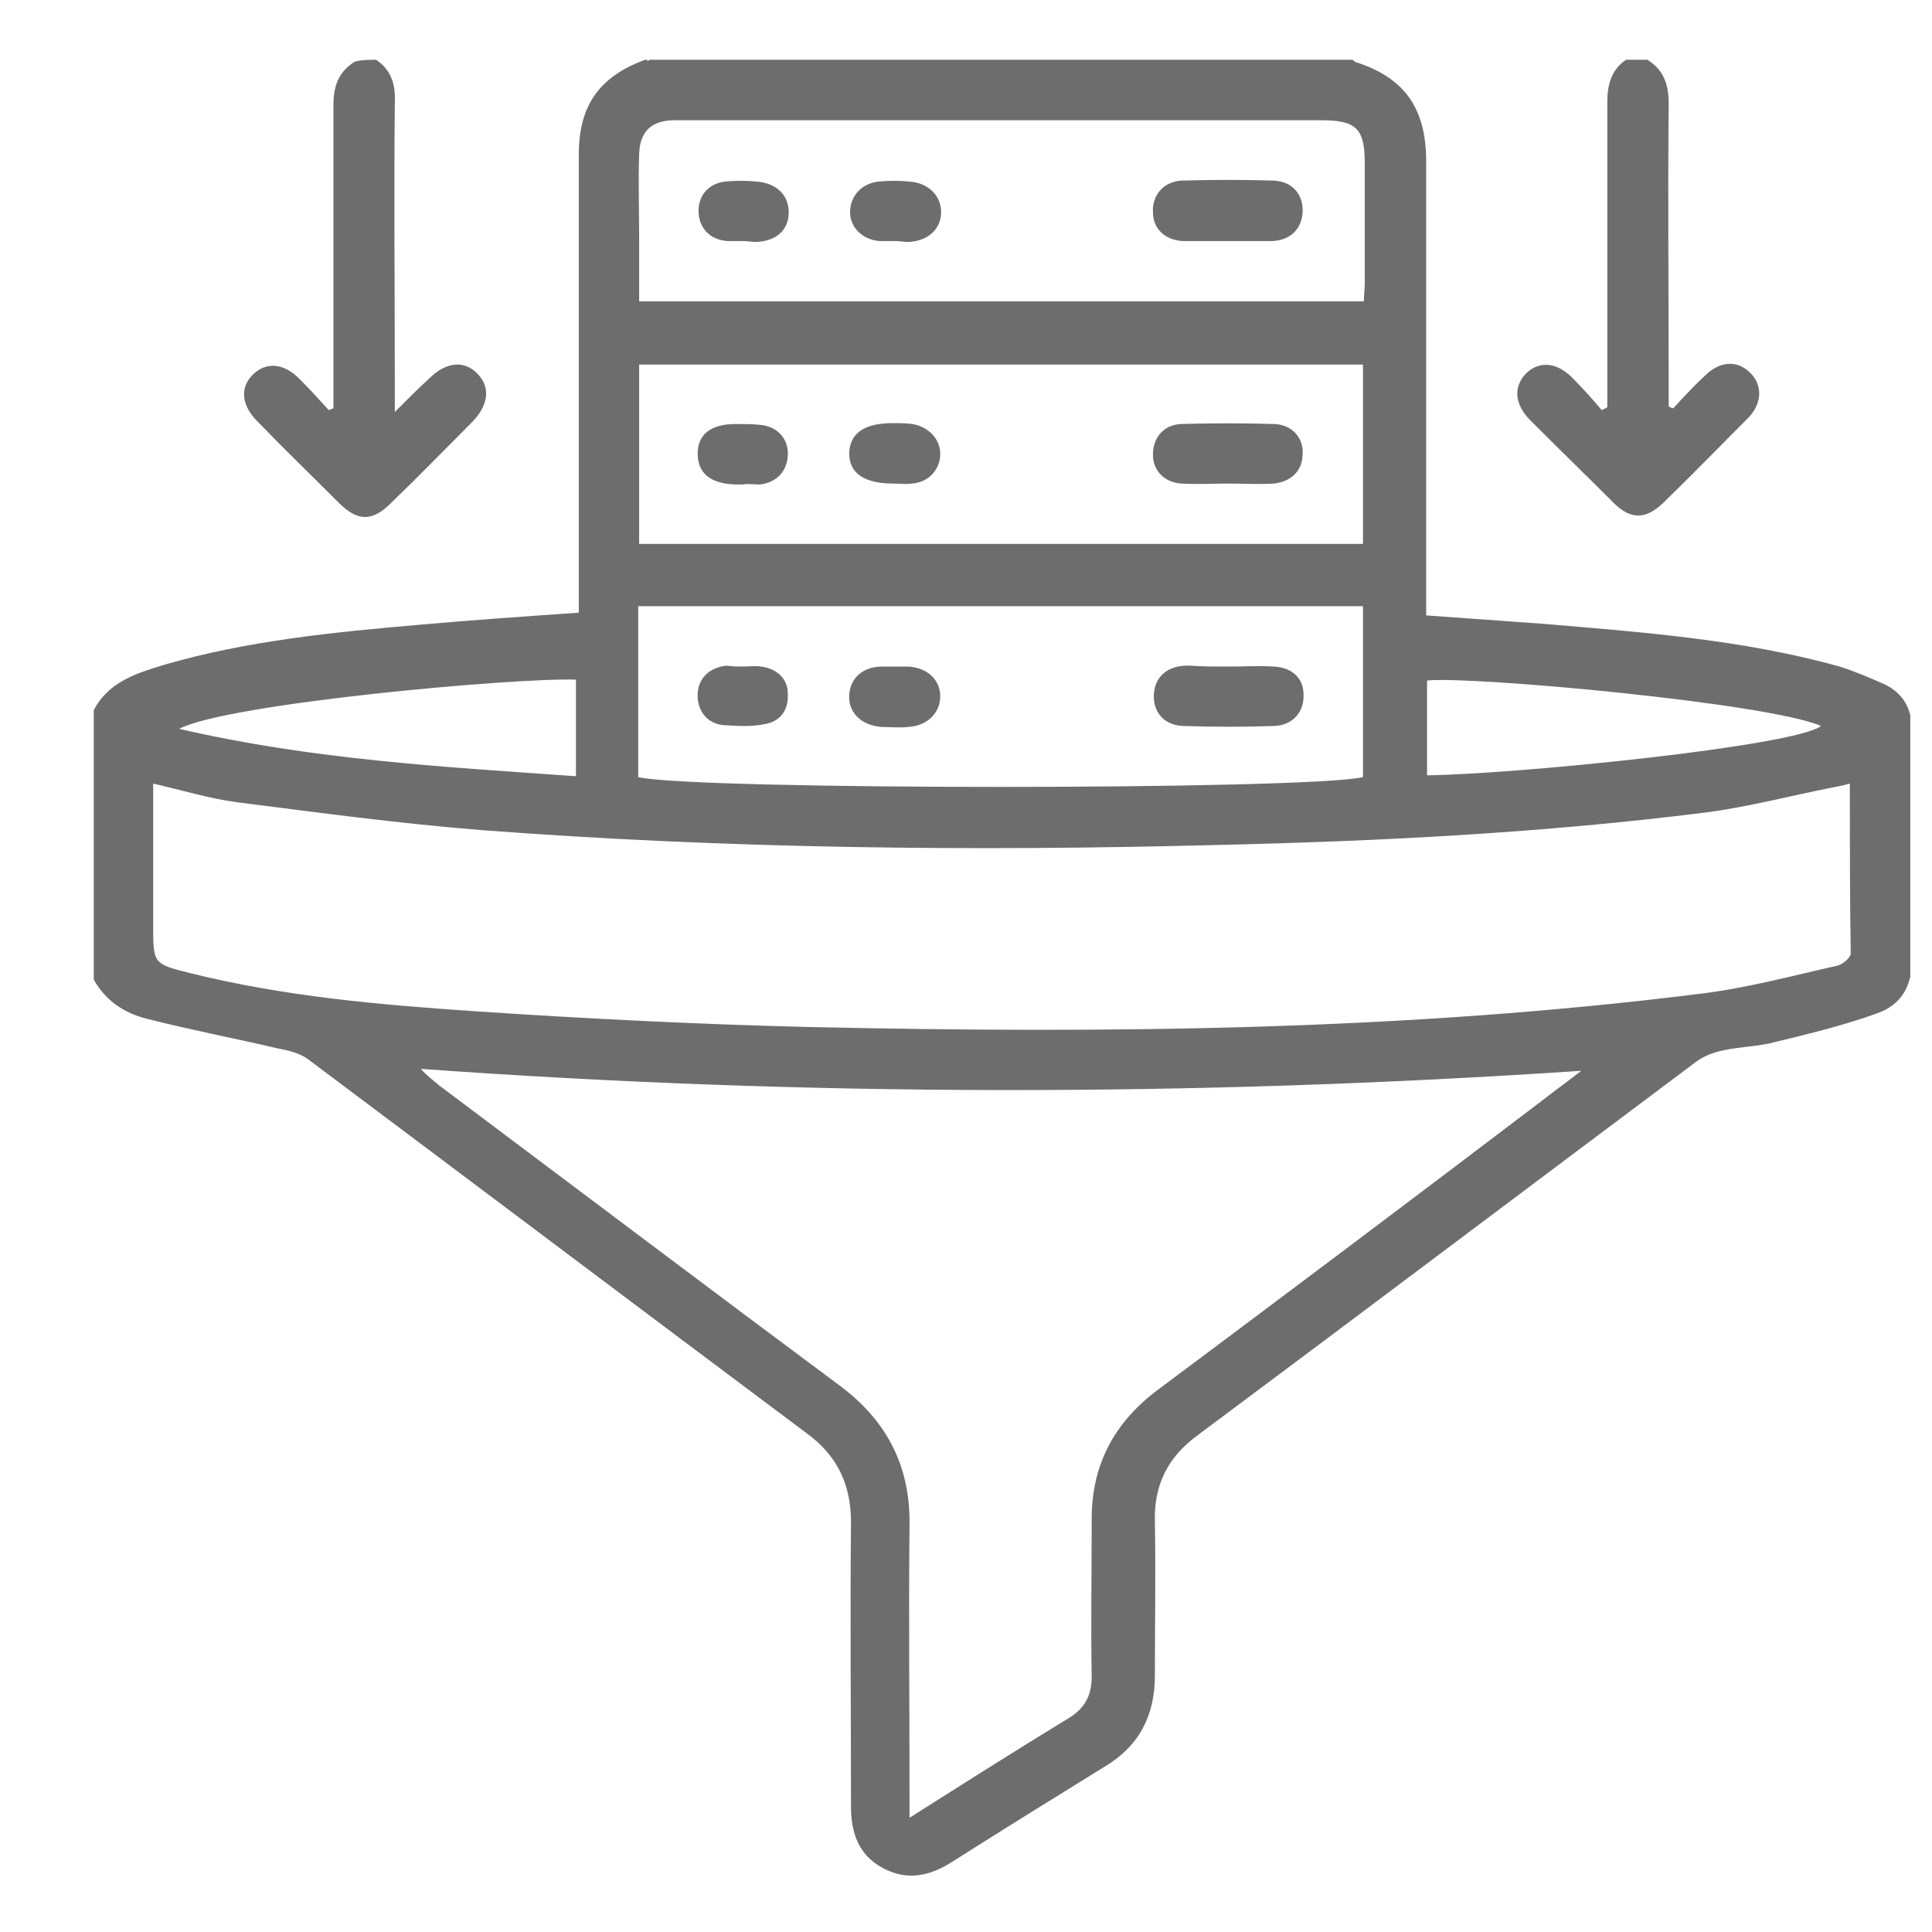 <svg xmlns="http://www.w3.org/2000/svg" class="capability-icon" width="17" height="17" viewBox="0 0 17 17" fill="none"><g clip-path="url(#clip0_245_3432)"><path d="M11.903 0.526C11.911 0.535 11.928 0.551 11.944 0.551C12.361 0.69 12.541 0.952 12.549 1.393C12.549 2.668 12.549 3.944 12.549 5.219C12.549 5.285 12.549 5.342 12.549 5.415C12.901 5.44 13.244 5.465 13.579 5.489C14.454 5.563 15.337 5.628 16.187 5.865C16.318 5.906 16.449 5.963 16.58 6.02C16.751 6.102 16.825 6.241 16.825 6.437C16.817 7.108 16.817 7.77 16.825 8.441C16.825 8.678 16.727 8.841 16.522 8.915C16.228 9.021 15.926 9.095 15.623 9.168C15.476 9.209 15.312 9.209 15.165 9.242C15.084 9.258 14.994 9.291 14.928 9.34C13.465 10.435 12.001 11.539 10.53 12.635C10.276 12.823 10.153 13.068 10.162 13.387C10.17 13.836 10.162 14.294 10.162 14.744C10.162 15.096 10.023 15.365 9.72 15.545C9.271 15.823 8.821 16.101 8.371 16.387C8.175 16.51 7.979 16.551 7.766 16.436C7.554 16.322 7.488 16.126 7.488 15.897C7.488 15.063 7.48 14.229 7.488 13.395C7.488 13.06 7.366 12.806 7.096 12.61C5.632 11.515 4.177 10.419 2.714 9.323C2.64 9.266 2.534 9.242 2.444 9.225C2.059 9.135 1.675 9.062 1.291 8.964C1.095 8.915 0.931 8.808 0.825 8.62C0.825 7.827 0.825 7.034 0.825 6.249C0.956 5.996 1.209 5.922 1.446 5.849C2.182 5.636 2.934 5.563 3.695 5.497C4.152 5.456 4.619 5.424 5.093 5.391C5.093 5.317 5.093 5.252 5.093 5.187C5.093 3.911 5.093 2.636 5.093 1.36C5.093 0.919 5.281 0.665 5.698 0.518C5.69 0.551 5.706 0.535 5.714 0.526C7.774 0.526 9.843 0.526 11.903 0.526ZM16.277 6.895C16.22 6.912 16.171 6.92 16.13 6.928C15.754 7.002 15.386 7.1 15.01 7.149C13.579 7.329 12.148 7.402 10.71 7.435C8.551 7.492 6.384 7.468 4.234 7.304C3.515 7.247 2.795 7.149 2.084 7.059C1.839 7.026 1.602 6.953 1.348 6.895C1.348 7.32 1.348 7.729 1.348 8.146C1.348 8.481 1.348 8.481 1.675 8.563C2.501 8.768 3.335 8.841 4.177 8.898C5.158 8.964 6.139 9.013 7.128 9.037C9.745 9.095 12.369 9.07 14.969 8.743C15.37 8.694 15.762 8.588 16.163 8.498C16.212 8.49 16.285 8.424 16.285 8.391C16.277 7.893 16.277 7.402 16.277 6.895ZM8.003 15.995C8.494 15.684 8.944 15.398 9.401 15.12C9.549 15.03 9.606 14.916 9.606 14.752C9.598 14.303 9.606 13.845 9.606 13.395C9.598 12.896 9.802 12.512 10.203 12.218C11.331 11.376 12.451 10.534 13.571 9.683C13.685 9.593 13.8 9.512 13.914 9.422C10.505 9.651 7.104 9.651 3.703 9.405C3.752 9.462 3.809 9.503 3.866 9.552C5.044 10.435 6.213 11.318 7.39 12.193C7.807 12.504 8.011 12.905 8.003 13.42C7.995 14.204 8.003 14.989 8.003 15.774C8.003 15.84 8.003 15.897 8.003 15.995ZM11.993 4.786C11.993 4.255 11.993 3.731 11.993 3.208C9.859 3.208 7.742 3.208 5.624 3.208C5.624 3.739 5.624 4.263 5.624 4.786C7.758 4.786 9.876 4.786 11.993 4.786ZM12.001 2.652C12.001 2.595 12.009 2.546 12.009 2.489C12.009 2.137 12.009 1.794 12.009 1.442C12.009 1.131 11.936 1.058 11.625 1.058C9.753 1.058 7.881 1.058 6.008 1.058C5.976 1.058 5.943 1.058 5.918 1.058C5.73 1.066 5.632 1.156 5.624 1.352C5.616 1.606 5.624 1.851 5.624 2.104C5.624 2.284 5.624 2.464 5.624 2.652C7.75 2.652 9.867 2.652 12.001 2.652ZM5.616 6.838C6.098 6.953 11.502 6.953 11.993 6.838C11.993 6.339 11.993 5.841 11.993 5.334C9.859 5.334 7.742 5.334 5.616 5.334C5.616 5.849 5.616 6.339 5.616 6.838ZM16.024 6.388C15.55 6.184 12.941 5.947 12.557 5.988C12.557 6.266 12.557 6.544 12.557 6.822C13.318 6.814 15.787 6.568 16.024 6.388ZM5.068 5.98C4.512 5.963 1.994 6.192 1.577 6.413C2.738 6.683 3.899 6.748 5.068 6.83C5.068 6.536 5.068 6.258 5.068 5.98Z" fill="#6D6D6D"></path><path d="M3.31 0.526C3.441 0.616 3.482 0.739 3.474 0.902C3.466 1.736 3.474 2.57 3.474 3.404C3.474 3.461 3.474 3.519 3.474 3.625C3.597 3.502 3.687 3.412 3.776 3.331C3.924 3.183 4.087 3.167 4.202 3.29C4.316 3.404 4.3 3.56 4.161 3.707C3.924 3.944 3.687 4.189 3.441 4.426C3.278 4.59 3.147 4.59 2.983 4.426C2.746 4.189 2.501 3.952 2.264 3.707C2.125 3.568 2.109 3.412 2.223 3.298C2.337 3.183 2.493 3.192 2.632 3.331C2.722 3.421 2.812 3.519 2.893 3.609C2.91 3.6 2.918 3.6 2.934 3.592C2.934 3.535 2.934 3.486 2.934 3.429C2.934 2.595 2.934 1.761 2.934 0.927C2.934 0.763 2.975 0.633 3.122 0.543C3.18 0.526 3.245 0.526 3.31 0.526Z" fill="#6D6D6D"></path><path d="M14.495 0.526C14.642 0.616 14.683 0.747 14.683 0.911C14.675 1.745 14.683 2.578 14.683 3.412C14.683 3.47 14.683 3.519 14.683 3.576C14.699 3.584 14.707 3.592 14.724 3.592C14.814 3.494 14.904 3.396 15.002 3.306C15.133 3.175 15.288 3.167 15.402 3.282C15.509 3.388 15.509 3.551 15.378 3.682C15.133 3.927 14.887 4.181 14.634 4.426C14.479 4.573 14.348 4.573 14.2 4.426C13.955 4.181 13.702 3.936 13.457 3.69C13.326 3.551 13.318 3.404 13.424 3.29C13.538 3.175 13.694 3.183 13.833 3.322C13.922 3.412 14.012 3.511 14.094 3.609C14.111 3.6 14.127 3.592 14.143 3.584C14.143 3.527 14.143 3.478 14.143 3.421C14.143 2.578 14.143 1.745 14.143 0.902C14.143 0.747 14.176 0.616 14.307 0.526C14.372 0.526 14.438 0.526 14.495 0.526Z" fill="#6D6D6D"></path><path d="M10.808 4.255C10.669 4.255 10.538 4.263 10.399 4.255C10.243 4.246 10.145 4.14 10.145 4.001C10.145 3.854 10.235 3.739 10.391 3.731C10.669 3.723 10.938 3.723 11.216 3.731C11.372 3.739 11.47 3.854 11.462 3.993C11.462 4.14 11.364 4.238 11.208 4.255C11.077 4.263 10.947 4.255 10.808 4.255Z" fill="#6D6D6D"></path><path d="M7.864 4.255C7.603 4.255 7.472 4.165 7.472 3.985C7.48 3.813 7.603 3.723 7.856 3.723C7.913 3.723 7.971 3.723 8.028 3.731C8.175 3.756 8.281 3.87 8.273 4.009C8.265 4.14 8.167 4.246 8.02 4.255C7.971 4.263 7.922 4.255 7.864 4.255Z" fill="#6D6D6D"></path><path d="M6.532 4.263C6.507 4.263 6.491 4.263 6.466 4.263C6.254 4.255 6.139 4.165 6.139 3.993C6.139 3.821 6.254 3.731 6.474 3.731C6.548 3.731 6.622 3.731 6.695 3.739C6.851 3.756 6.94 3.87 6.932 4.009C6.924 4.148 6.834 4.246 6.687 4.263C6.638 4.263 6.589 4.255 6.532 4.263C6.532 4.255 6.532 4.255 6.532 4.263Z" fill="#6D6D6D"></path><path d="M10.799 2.121C10.669 2.121 10.538 2.121 10.407 2.121C10.252 2.112 10.145 2.014 10.145 1.867C10.137 1.712 10.243 1.597 10.399 1.589C10.669 1.581 10.938 1.581 11.208 1.589C11.372 1.597 11.47 1.712 11.462 1.867C11.454 2.014 11.355 2.112 11.2 2.121C11.192 2.121 11.175 2.121 11.167 2.121C11.053 2.121 10.922 2.121 10.799 2.121Z" fill="#6D6D6D"></path><path d="M7.881 2.121C7.832 2.121 7.791 2.121 7.742 2.121C7.595 2.112 7.48 2.006 7.48 1.867C7.48 1.728 7.578 1.614 7.733 1.597C7.823 1.589 7.913 1.589 7.995 1.597C8.167 1.606 8.281 1.72 8.281 1.867C8.281 2.014 8.167 2.121 7.995 2.129C7.946 2.129 7.913 2.121 7.881 2.121Z" fill="#6D6D6D"></path><path d="M6.54 2.121C6.491 2.121 6.45 2.121 6.401 2.121C6.254 2.112 6.156 2.014 6.147 1.875C6.139 1.728 6.229 1.614 6.384 1.597C6.474 1.589 6.564 1.589 6.646 1.597C6.826 1.606 6.94 1.712 6.94 1.867C6.94 2.023 6.834 2.121 6.654 2.129C6.613 2.129 6.572 2.121 6.54 2.121Z" fill="#6D6D6D"></path><path d="M10.816 5.865C10.947 5.865 11.077 5.857 11.208 5.865C11.372 5.873 11.47 5.971 11.47 6.11C11.478 6.258 11.38 6.38 11.216 6.388C10.947 6.397 10.677 6.397 10.407 6.388C10.243 6.38 10.145 6.266 10.153 6.11C10.162 5.963 10.26 5.865 10.431 5.857C10.44 5.857 10.456 5.857 10.464 5.857C10.579 5.865 10.693 5.865 10.816 5.865Z" fill="#6D6D6D"></path><path d="M7.881 5.865C7.913 5.865 7.954 5.865 7.987 5.865C8.159 5.873 8.273 5.98 8.273 6.127C8.273 6.274 8.159 6.388 7.987 6.397C7.913 6.405 7.84 6.397 7.766 6.397C7.586 6.388 7.464 6.274 7.472 6.119C7.48 5.971 7.586 5.865 7.766 5.865C7.807 5.865 7.84 5.865 7.881 5.865Z" fill="#6D6D6D"></path><path d="M6.54 5.865C6.589 5.865 6.646 5.857 6.695 5.865C6.834 5.882 6.932 5.971 6.932 6.102C6.94 6.249 6.867 6.348 6.728 6.372C6.605 6.397 6.483 6.388 6.36 6.38C6.213 6.364 6.131 6.241 6.139 6.102C6.147 5.963 6.246 5.873 6.393 5.857C6.45 5.865 6.491 5.865 6.54 5.865Z" fill="#6D6D6D"></path></g><defs><clipPath id="clip0_245_3432"><rect width="16" height="16" fill="white" transform="translate(0.809 0.526)"></rect></clipPath></defs></svg>